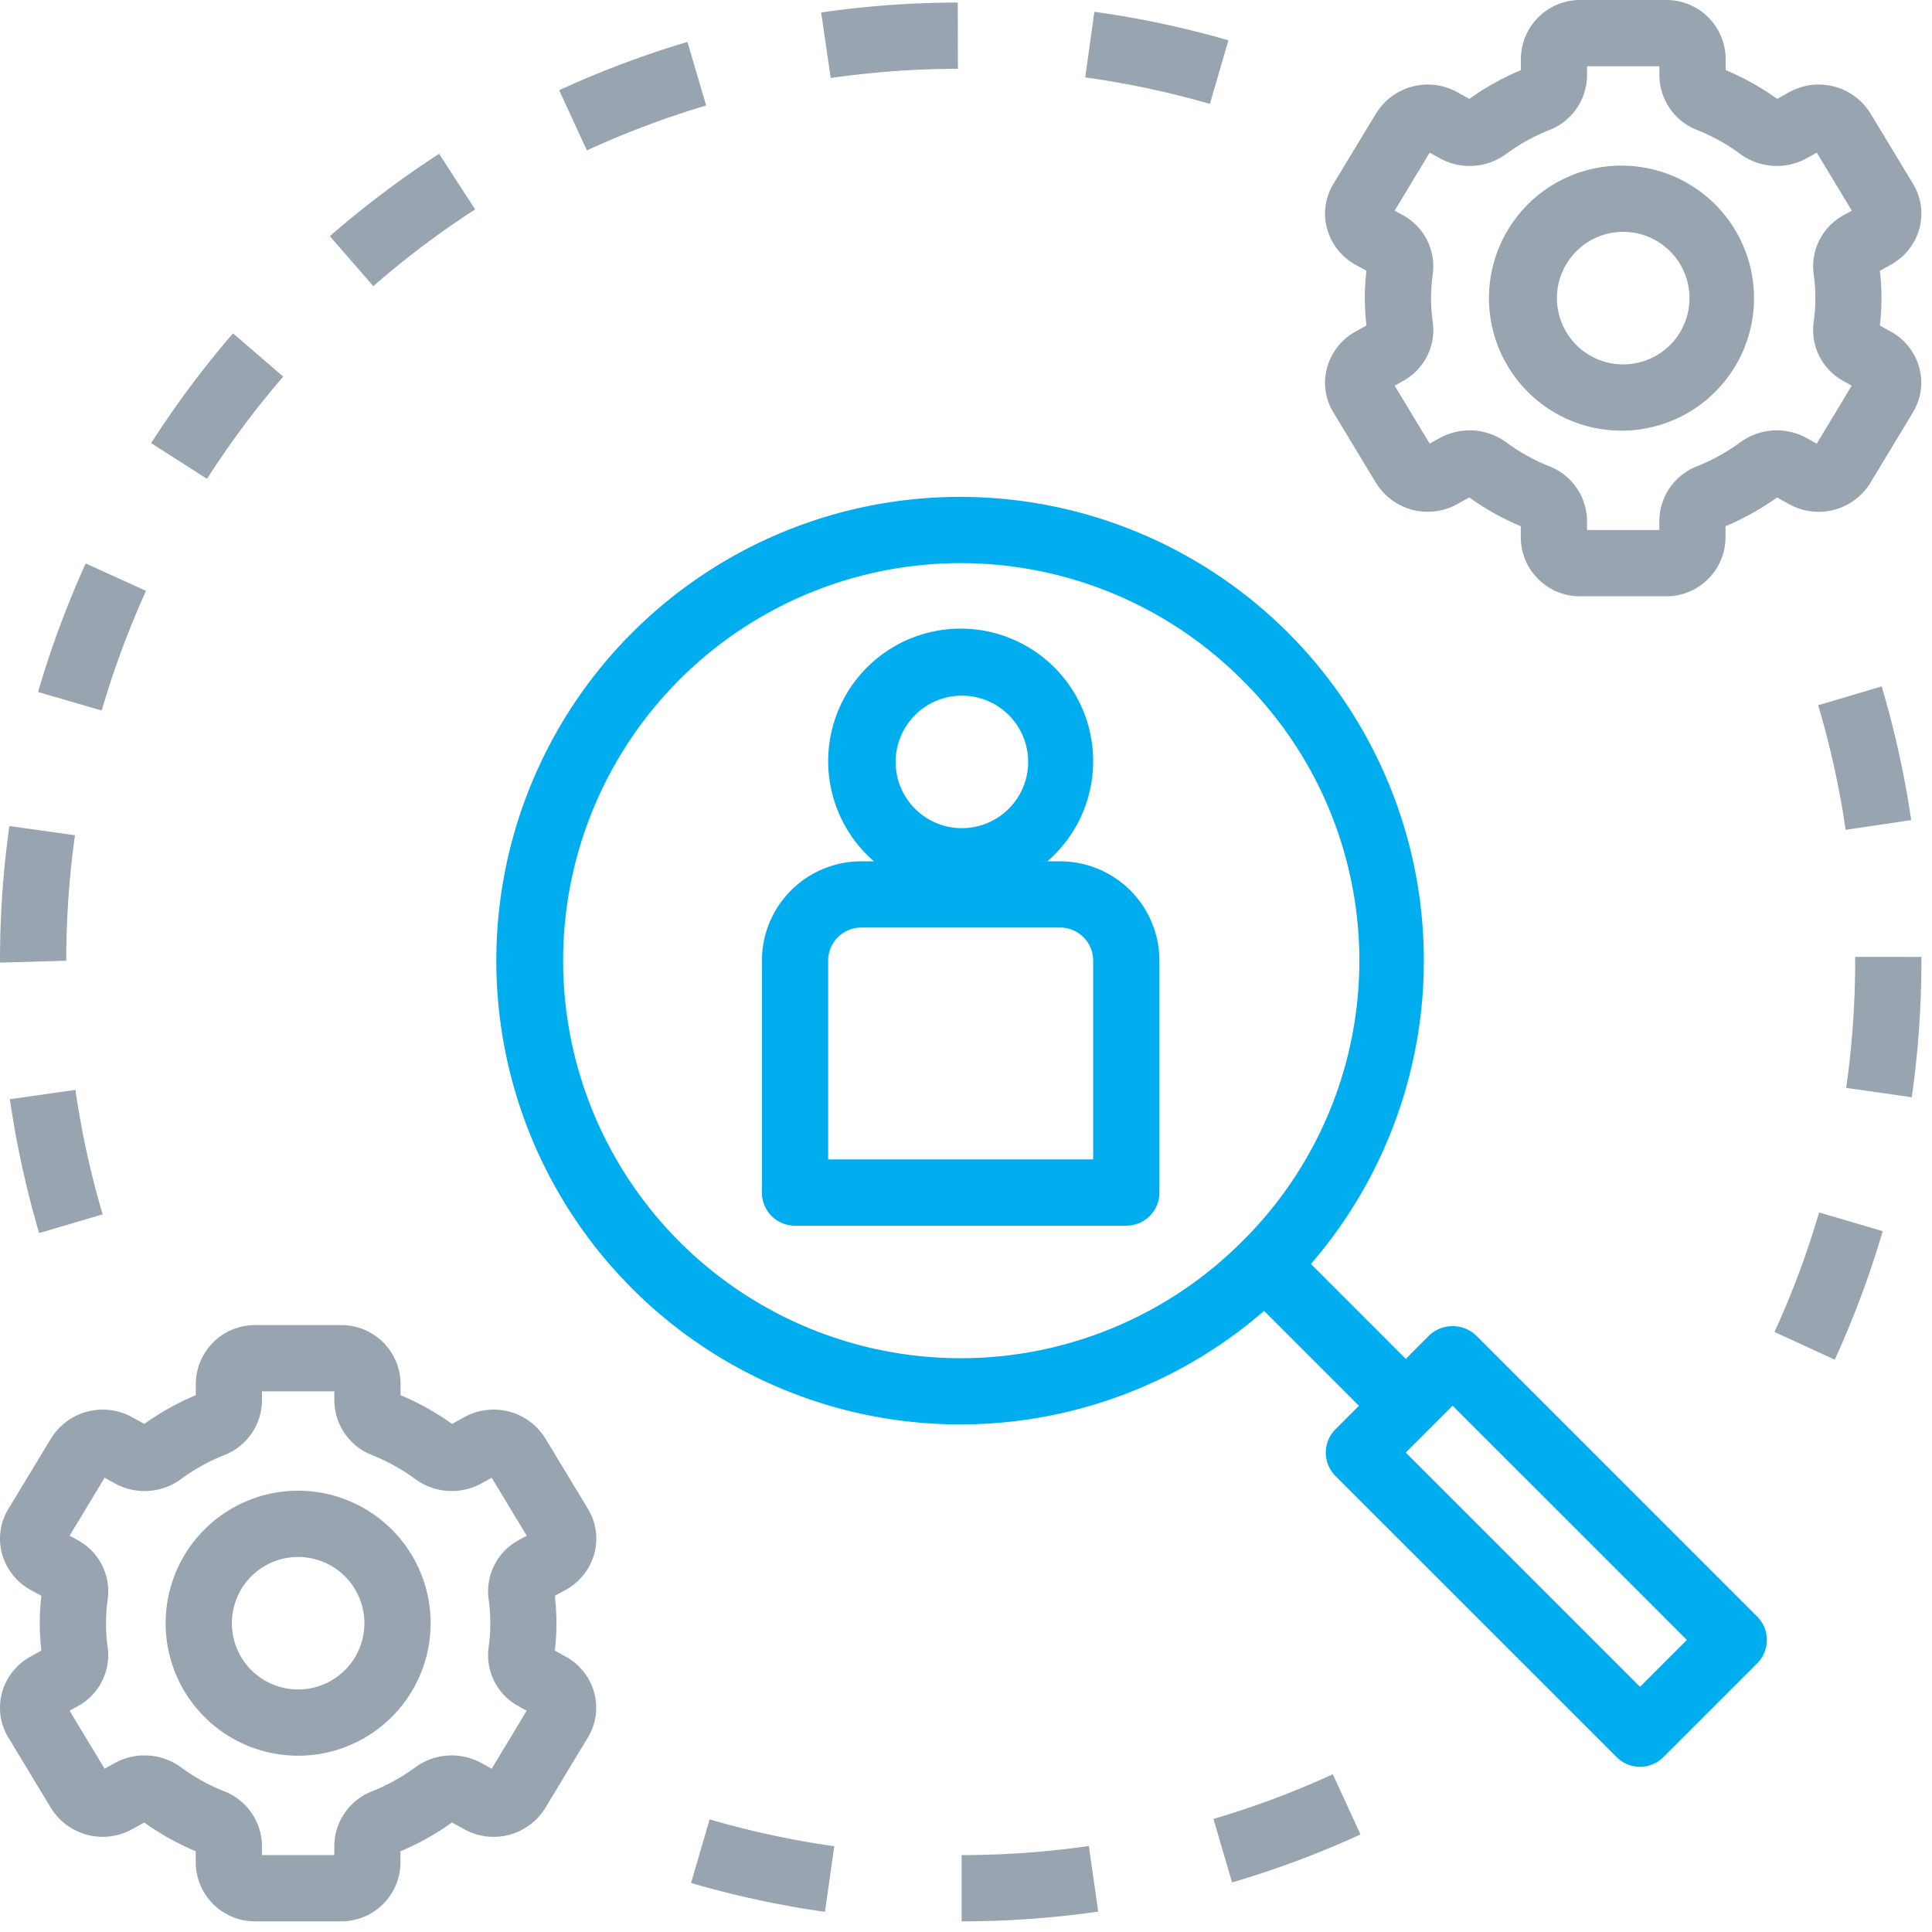 <svg viewBox="0 0 86 86" fill="none" xmlns="http://www.w3.org/2000/svg"><path d="M81.672 60.524a42.7 42.7 0 002.133-5.72l-2.83-.834a39.674 39.674 0 01-1.985 5.321l2.683 1.233zM82.58 42.593v.17c0 1.894-.133 3.786-.4 5.662l2.919.417c.288-2.02.432-4.058.43-6.099v-.147l-2.949-.003zM83.76 30.553l-2.827.84c.54 1.817.949 3.67 1.223 5.544l2.919-.43a42.79 42.79 0 00-1.316-5.954zM30.599 1.866a43.166 43.166 0 00-5.708 2.15l1.234 2.68a39.974 39.974 0 015.308-2.001L30.6 1.866zM48.714.525l-.407 2.92c1.875.261 3.73.655 5.55 1.18l.823-2.83a42.41 42.41 0 00-5.966-1.27zM42.634.113c-2.035.003-4.067.15-6.081.443l.424 2.917a40.28 40.28 0 015.663-.41l-.006-2.95z" fill="#99A4B1"/><path d="M73.003 78.647c.39 0 .766-.156 1.042-.432l4.172-4.172a1.474 1.474 0 000-2.085L65.704 59.445a1.518 1.518 0 00-2.086 0l-1.042 1.044-4.223-4.225a20.644 20.644 0 10-2.084 2.088l4.222 4.222-1.043 1.044a1.474 1.474 0 000 2.085l12.514 12.512c.276.276.65.431 1.04.432zM55.277 55.275a17.696 17.696 0 110-25.024 17.575 17.575 0 010 25.024zm9.384 7.299L75.088 73l-2.085 2.086L62.576 64.66l2.085-2.086z" fill="#00AEEF"/><path d="M85.438 10.175a2.541 2.541 0 00-.283-1.992l-1.9-3.143a2.706 2.706 0 00-3.594-.946l-.553.306a11.685 11.685 0 00-2.293-1.28V2.61A2.637 2.637 0 0074.156 0h-3.801A2.637 2.637 0 0067.7 2.61v.511c-.81.34-1.58.77-2.293 1.28l-.552-.305a2.706 2.706 0 00-3.595.942l-1.905 3.147a2.538 2.538 0 00-.283 1.99 2.622 2.622 0 001.266 1.611l.487.268c-.096.81-.096 1.627 0 2.436l-.487.269a2.622 2.622 0 00-1.266 1.61 2.541 2.541 0 00.283 1.992l1.9 3.143a2.706 2.706 0 003.594.946l.553-.306c.714.511 1.483.94 2.293 1.28v.511a2.636 2.636 0 002.659 2.609h3.801a2.637 2.637 0 002.654-2.609v-.512c.81-.339 1.58-.768 2.293-1.28l.552.306a2.701 2.701 0 003.595-.942l1.9-3.147a2.539 2.539 0 00.284-1.99 2.62 2.62 0 00-1.267-1.611l-.486-.269c.096-.809.096-1.626 0-2.436l.486-.268a2.622 2.622 0 001.271-1.61zm-4.63 3.096c0 .364-.027.727-.078 1.087a2.589 2.589 0 001.327 2.604l.37.204-1.558 2.582-.481-.266a2.746 2.746 0 00-2.932.213 8.626 8.626 0 01-1.893 1.051 2.635 2.635 0 00-1.7 2.43v.418h-3.218v-.418a2.633 2.633 0 00-1.698-2.428 8.62 8.62 0 01-1.895-1.055 2.757 2.757 0 00-2.935-.21l-.478.265-1.558-2.582.371-.205a2.588 2.588 0 001.328-2.603 7.595 7.595 0 010-2.173 2.59 2.59 0 00-1.328-2.604l-.371-.204 1.558-2.582.481.265a2.741 2.741 0 002.932-.212 8.627 8.627 0 011.893-1.051 2.635 2.635 0 001.7-2.43v-.418h3.22v.418a2.634 2.634 0 001.7 2.428c.673.27 1.31.625 1.894 1.055a2.755 2.755 0 002.935.21l.477-.265 1.56 2.582-.372.205a2.588 2.588 0 00-1.328 2.603c.051.36.077.723.077 1.086z" fill="#99A4B1"/><path d="M72.255 7.373a5.899 5.899 0 100 11.797 5.899 5.899 0 000-11.797zm0 8.848a2.95 2.95 0 110-5.9 2.95 2.95 0 010 5.9zM5.867 81.433l.553-.307c.713.511 1.483.94 2.293 1.28v.512a2.637 2.637 0 002.658 2.608h3.802a2.636 2.636 0 002.654-2.608v-.512c.81-.34 1.58-.769 2.293-1.28l.552.305a2.701 2.701 0 003.595-.942l1.9-3.147a2.538 2.538 0 00.284-1.99 2.62 2.62 0 00-1.267-1.61l-.487-.269c.097-.81.097-1.627 0-2.436l.487-.268a2.621 2.621 0 001.27-1.61 2.541 2.541 0 00-.282-1.993l-1.9-3.142a2.706 2.706 0 00-3.595-.947l-.552.307a11.685 11.685 0 00-2.294-1.28v-.512a2.636 2.636 0 00-2.658-2.608H11.37a2.637 2.637 0 00-2.654 2.608v.512c-.81.34-1.579.769-2.293 1.28l-.551-.305a2.706 2.706 0 00-3.595.942L.372 67.168a2.538 2.538 0 00-.283 1.99 2.622 2.622 0 001.267 1.61l.487.269c-.097.81-.097 1.627 0 2.436l-.487.268a2.624 2.624 0 00-1.267 1.61 2.542 2.542 0 00.283 1.993l1.9 3.142a2.706 2.706 0 003.595.947zM4.72 72.255c0-.364.026-.727.078-1.087a2.59 2.59 0 00-1.327-2.604l-.374-.203 1.56-2.582.48.265a2.739 2.739 0 002.931-.212 8.626 8.626 0 011.894-1.052 2.635 2.635 0 001.7-2.43v-.417h3.22v.417a2.633 2.633 0 001.7 2.429 8.62 8.62 0 011.894 1.054 2.752 2.752 0 002.934.211l.478-.265 1.559 2.582-.372.204a2.588 2.588 0 00-1.327 2.603c.104.721.104 1.453 0 2.174a2.59 2.59 0 001.327 2.604l.37.203-1.558 2.582-.481-.265a2.747 2.747 0 00-2.932.212 8.63 8.63 0 01-1.893 1.052 2.636 2.636 0 00-1.7 2.43v.417h-3.22v-.417a2.634 2.634 0 00-1.698-2.429 8.62 8.62 0 01-1.895-1.054 2.754 2.754 0 00-2.934-.211l-.478.265-1.559-2.582.372-.205a2.588 2.588 0 001.327-2.602 7.774 7.774 0 01-.077-1.087z" fill="#99A4B1"/><path d="M13.271 78.153a5.898 5.898 0 100-11.796 5.898 5.898 0 000 11.796zm0-8.847a2.949 2.949 0 110 5.898 2.949 2.949 0 010-5.898z" fill="#99A4B1"/><path d="M47.186 38.34h-.563a5.898 5.898 0 10-7.72 0h-.564a4.424 4.424 0 00-4.424 4.423v10.323a1.475 1.475 0 001.475 1.474h14.745a1.475 1.475 0 001.475-1.474V42.763a4.424 4.424 0 00-4.424-4.423zm-4.423-7.373a2.949 2.949 0 110 5.897 2.949 2.949 0 010-5.897zM48.66 51.61H36.864v-8.848a1.475 1.475 0 011.475-1.474h8.847a1.475 1.475 0 011.475 1.474v8.848z" fill="#00AEEF"/><path d="M42.806 85.526a43.04 43.04 0 006.08-.433l-.418-2.92a40.001 40.001 0 01-5.662.404v2.95zM36.722 85.103l.415-2.921a39.441 39.441 0 01-5.549-1.195l-.827 2.831c1.954.57 3.946 1 5.961 1.285zM54.014 80.967l.831 2.828a42.589 42.589 0 005.714-2.137l-1.23-2.68a39.466 39.466 0 01-5.315 1.989zM.44 48.93a42.658 42.658 0 001.303 5.96l2.825-.836a39.52 39.52 0 01-1.21-5.54l-2.919.416zM3.337 37.18l-2.92-.41A43.244 43.244 0 000 42.764v.085l2.95-.084c-.001-1.869.129-3.735.387-5.585zM3.815 25.08a42.97 42.97 0 00-2.12 5.725l2.832.823c.53-1.82 1.19-3.6 1.973-5.327l-2.685-1.22zM9.215 21.314a40.131 40.131 0 013.392-4.55l-2.234-1.926a42.959 42.959 0 00-3.645 4.887l2.487 1.59zM16.618 12.737a39.703 39.703 0 014.531-3.416l-1.601-2.476a43.151 43.151 0 00-4.866 3.669l1.936 2.223z" fill="#99A4B1"/></svg>